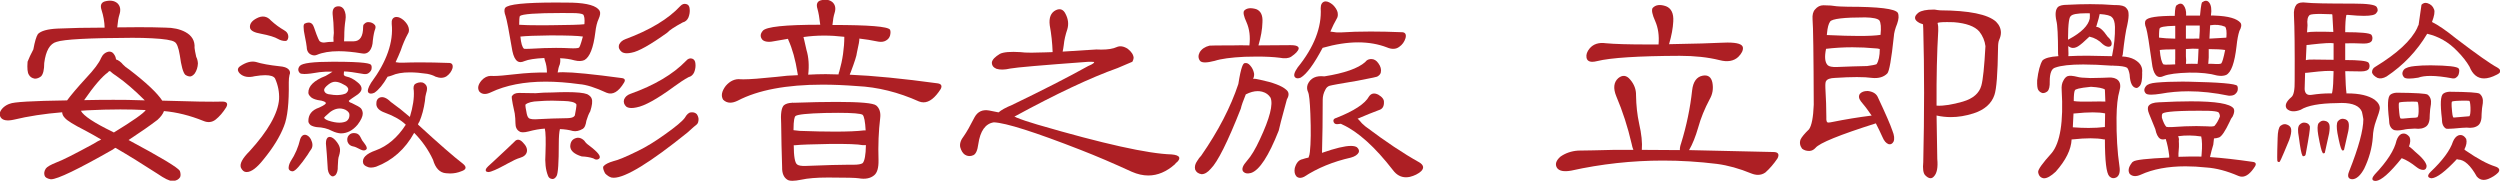 <?xml version="1.0" encoding="utf-8"?>
<!-- Generator: Adobe Illustrator 16.0.0, SVG Export Plug-In . SVG Version: 6.00 Build 0)  -->
<!DOCTYPE svg PUBLIC "-//W3C//DTD SVG 1.1//EN" "http://www.w3.org/Graphics/SVG/1.1/DTD/svg11.dtd">
<svg version="1.1" id="圖層_1" xmlns="http://www.w3.org/2000/svg" xmlns:xlink="http://www.w3.org/1999/xlink" x="0px" y="0px"
	 width="433.03px" height="31.299px" viewBox="0 0 433.03 31.299" enable-background="new 0 0 433.03 31.299" xml:space="preserve">
<g>
	<path fill="#AD1F24" d="M38.515,17.596c-0.386,0.014-0.914,0.021-1.569,0.021s-1.456-0.008-2.38-0.021
		c-1.477-0.027-3.591-0.081-6.462-0.165c-0.867-1.329-2.797-3.145-5.741-5.4c-0.439-0.274-0.799-0.566-1.069-0.863
		c-0.356-0.438-0.76-0.734-1.198-0.879c-0.034-0.357-0.177-0.691-0.423-0.991C19.488,9.06,19.242,8.94,18.939,8.94
		c-0.033,0-0.067,0.001-0.106,0.005c-0.597,0.114-1.043,0.487-1.327,1.111c-0.329,0.822-1.207,1.993-2.61,3.479
		c-1.509,1.646-2.61,2.942-3.275,3.853c-6.036,0.084-9.287,0.276-9.93,0.584c-0.365,0.112-0.721,0.312-1.059,0.594
		c-0.683,0.627-0.854,1.222-0.507,1.77c0.344,0.518,1.1,0.649,2.258,0.396c2.494-0.603,5.314-1.034,8.383-1.284
		c0.015,0.353,0.173,0.682,0.467,0.976c0.368,0.454,1.517,1.166,3.51,2.176c0.905,0.479,1.841,1.008,2.785,1.571
		c-0.416,0.188-0.85,0.429-1.288,0.712c-3.335,1.819-5.502,2.909-6.442,3.242c-1.046,0.424-1.652,0.77-1.853,1.059
		c-0.286,0.428-0.357,0.848-0.214,1.248c0.088,0.295,0.437,0.503,1.042,0.617c0.024,0.002,0.05,0.003,0.077,0.003
		c1.096,0,4.705-1.738,10.725-5.167l0.01-0.008c0.103-0.102,0.244-0.192,0.419-0.271c2.295,1.339,4.736,2.846,7.254,4.478
		c1.24,0.853,2.091,1.267,2.604,1.267c0.048,0,0.094-0.004,0.13-0.011c0.542-0.028,0.946-0.245,1.208-0.654
		c0.114-0.288,0.101-0.649-0.045-1.085c-0.367-0.593-3.274-2.341-8.887-5.344c2.035-1.331,3.719-2.506,5.01-3.494
		c0.571-0.517,0.949-1.028,1.124-1.523c2.218,0.196,4.509,0.768,6.809,1.698c0.79,0.339,1.509,0.266,2.13-0.215
		c0.666-0.526,1.286-1.245,1.843-2.136c0.168-0.309,0.203-0.551,0.104-0.719C39.18,17.685,38.928,17.596,38.515,17.596z
		 M22.087,17.305c-0.808-0.009-1.636-0.014-2.463-0.014c-1.639,0-3.338,0.018-5.052,0.054c1.71-2.464,3.101-4.084,4.132-4.815
		l0.021-0.016v-0.025c0-0.021,0.023-0.093,0.312-0.192c0.279,0.274,0.694,0.591,1.233,0.94c1.41,0.977,3.028,2.371,4.812,4.147
		C24.122,17.357,23.124,17.332,22.087,17.305z M25.248,19.064c-0.361,0.557-2.219,1.862-5.528,3.886
		c-0.039-0.028-0.102-0.063-0.19-0.108c-3.221-1.557-5.077-2.786-5.52-3.655c0.338-0.025,0.688-0.051,1.049-0.077
		c2.024-0.104,3.972-0.156,5.79-0.156C22.381,18.953,23.86,18.99,25.248,19.064z"/>
	<path fill="#AD1F24" d="M5.986,13.619c0.035,0.003,0.069,0.004,0.104,0.004c0.336,0,0.677-0.131,1.017-0.393
		c0.369-0.369,0.555-1.15,0.555-2.317c0.272-2.13,0.988-3.361,2.13-3.661c1.236-0.438,5.652-0.676,13.127-0.704
		c1.257,0,2.404,0.028,3.408,0.083c2.144,0.11,3.45,0.317,3.892,0.619c0.397,0.187,0.709,0.972,0.928,2.333
		c0.253,1.858,0.557,2.956,0.936,3.362c0.285,0.199,0.574,0.3,0.865,0.3c0,0,0,0,0.001,0c0.261-0.028,0.524-0.203,0.785-0.521
		c0.336-0.504,0.521-1.087,0.549-1.736c-0.028-0.446-0.127-0.829-0.294-1.138c-0.167-0.755-0.262-1.267-0.289-1.559
		c0.084-1.209-0.457-2.135-1.607-2.752c-0.945-0.5-2.101-0.754-3.432-0.754c-1.307-0.05-2.855-0.075-4.602-0.075
		c-1.147,0-2.408,0.011-3.748,0.032c0.083-0.964,0.206-1.697,0.367-2.18c0.282-0.849,0.166-1.523-0.348-2.009
		C19.792,0.1,19.053-0.002,18.12,0.253c-0.611,0.204-0.79,0.701-0.531,1.478c0.324,1,0.504,2.027,0.537,3.055
		c-3.064,0-5.819,0.057-8.187,0.166C8.243,5.034,7.112,5.347,6.572,5.889C6.289,6.313,6.028,7.187,5.775,8.562
		C5.335,9.388,5,10.101,4.778,10.682l-0.003,0.014c-0.085,1.132-0.015,1.863,0.214,2.232C5.189,13.301,5.522,13.533,5.986,13.619z"
		/>
	<path fill="#AD1F24" d="M45.179,5.84c1.43,0.275,2.432,0.581,2.98,0.91c0.404,0.228,0.815,0.344,1.22,0.344
		c0.046,0,0.092-0.002,0.142-0.005c0.217-0.031,0.357-0.241,0.417-0.629c0.028-0.545-0.232-0.967-0.773-1.253
		c-0.766-0.437-1.519-0.994-2.233-1.653c-0.678-0.765-1.516-0.896-2.473-0.386c-0.877,0.453-1.264,1.017-1.148,1.679
		C43.427,5.316,44.039,5.642,45.179,5.84z"/>
	<path fill="#AD1F24" d="M50.021,14.276c0-0.521,0.042-0.95,0.12-1.269c0.175-0.379,0.116-0.72-0.176-1.013
		c-0.286-0.285-0.8-0.457-1.527-0.514c-1.762-0.191-3.144-0.443-4.111-0.748c-0.785-0.192-1.696,0.045-2.702,0.714
		c-0.252,0.168-0.392,0.358-0.415,0.565c-0.025,0.222,0.083,0.463,0.325,0.72c0.62,0.591,1.5,0.747,2.581,0.471
		c0.707-0.117,1.32-0.176,1.822-0.176c0.907,0,1.48,0.19,1.701,0.563c0.521,1.152,0.757,2.362,0.703,3.595
		c-0.192,2.473-1.91,5.499-5.102,8.994c-1.275,1.275-1.769,2.218-1.507,2.886c0.245,0.489,0.562,0.737,0.943,0.737
		c0.021,0,0.041,0,0.059-0.002c0.788,0,1.767-0.734,2.908-2.181c1.659-2.02,2.852-3.955,3.543-5.754
		C49.795,20.369,50.077,17.815,50.021,14.276z"/>
	<path fill="#AD1F24" d="M80.158,28.337c-1.513-1.155-4.123-3.43-7.755-6.759c0.029-0.174,0.108-0.339,0.234-0.489l0.008-0.013
		c0.443-1.027,0.766-2.234,0.96-3.594c0.027-0.521,0.096-0.965,0.206-1.318c0.2-0.603,0.212-1.038,0.037-1.331
		c-0.173-0.288-0.421-0.477-0.747-0.564c-0.45-0.034-0.841,0.059-1.152,0.256c-0.296,0.178-0.388,0.588-0.273,1.211
		c0.081,1.246-0.148,2.769-0.683,4.526c-1.062-0.923-2.177-1.802-3.309-2.609c-0.705-0.705-1.337-0.959-1.884-0.761
		c-0.436,0.175-0.642,0.569-0.613,1.172c0.028,0.63,0.529,1.12,1.488,1.459c1.574,0.57,2.79,1.271,3.614,2.081
		c-1.426,2.208-3.174,3.701-5.194,4.438c-1.685,0.59-2.423,1.338-2.193,2.226c0.087,0.263,0.321,0.47,0.689,0.61
		c0.37,0.2,0.883,0.201,1.539,0.003c2.834-1.073,5.058-3.048,6.608-5.87c1.38,1.391,2.48,2.965,3.268,4.673
		c0.42,1.457,1.176,2.239,2.246,2.323c0.237,0.027,0.472,0.042,0.701,0.042c0.683,0,1.338-0.127,1.941-0.376
		c0.457-0.147,0.699-0.332,0.742-0.564C80.677,28.88,80.521,28.628,80.158,28.337z"/>
	<path fill="#AD1F24" d="M53.125,8.12c0,0.541,0.174,0.946,0.521,1.207c0.267,0.178,0.533,0.268,0.791,0.268
		c0.156,0,0.312-0.032,0.463-0.098c0.987-0.416,2.254-0.627,3.765-0.627c1.178,0,2.533,0.128,4.024,0.381
		c0.515,0.116,0.952-0.017,1.296-0.392c0.366-0.423,0.566-1.049,0.595-1.856c0.109-0.931,0.248-1.598,0.413-1.986
		c0.088-0.264,0.072-0.488-0.05-0.672c-0.286-0.343-0.677-0.517-1.162-0.517c-0.288,0-0.537,0.129-0.738,0.383
		c-0.096,0.044-0.143,0.18-0.143,0.416c0,1.675-0.529,2.501-1.614,2.528h-1.691c0.024-0.241,0.036-0.504,0.036-0.782
		c0-1.076,0.07-2.054,0.208-2.903c0.111-0.673,0.026-1.285-0.257-1.823c-0.288-0.46-0.714-0.635-1.259-0.521
		c-0.525,0.117-0.762,0.569-0.705,1.346c0.11,0.857,0.18,1.947,0.208,3.23c-0.081,0.59-0.097,1.106-0.048,1.537
		c-0.639,0.002-1.169,0.045-1.57,0.125c-0.321,0.025-0.585-0.038-0.805-0.203c-0.087-0.043-0.334-0.416-1.015-2.425
		c-0.177-0.55-0.489-0.829-0.928-0.829c-0.199,0-0.428,0.059-0.688,0.181c-0.125,0.095-0.186,0.271-0.186,0.54
		c0,0.448,0.07,0.983,0.209,1.59C52.988,7.171,53.097,7.795,53.125,8.12z"/>
	<path fill="#AD1F24" d="M64.279,14.333c-0.545,0.89-0.693,1.453-0.451,1.726c0.106,0.106,0.248,0.16,0.42,0.16
		c0.166,0,0.365-0.05,0.6-0.153c0.748-0.499,1.519-1.436,2.291-2.783c0.193-0.03,0.44-0.1,0.738-0.208
		c0.781-0.358,1.831-0.54,3.119-0.54c0.88,0,1.893,0.085,3.007,0.252c0.574,0.11,1.059,0.276,1.447,0.497
		c0.762,0.283,1.406,0.253,1.919-0.089c0.506-0.365,0.848-0.836,1.018-1.403c0.059-0.31,0.025-0.543-0.099-0.692
		c-0.111-0.134-0.293-0.201-0.543-0.201c-0.024,0-0.049,0.001-0.071,0.002c-1.776-0.063-3.417-0.096-4.877-0.096
		c-1.092,0-2.111,0.019-3.031,0.054c-0.349,0.027-0.746,0.001-1.18-0.08c-0.017-0.013-0.037-0.021-0.058-0.022
		c0.313-0.658,0.607-1.328,0.874-1.995c0.359-1.076,0.777-2.053,1.242-2.898c0.202-0.289,0.246-0.652,0.132-1.081
		c-0.113-0.423-0.397-0.851-0.848-1.273c-0.452-0.38-0.871-0.572-1.246-0.572c-0.071,0-0.142,0.007-0.213,0.021
		c-0.47,0.118-0.678,0.514-0.62,1.177C68.179,7.266,66.979,10.697,64.279,14.333z"/>
	<path fill="#AD1F24" d="M58.035,24.224c-0.428-0.428-0.804-0.589-1.135-0.469c-0.301,0.121-0.447,0.477-0.447,1.092
		c0.111,1.174,0.209,2.503,0.291,3.946c0,0.789,0.188,1.334,0.555,1.615c0.094,0.095,0.203,0.143,0.322,0.143
		c0.148,0,0.314-0.075,0.502-0.23c0.283-0.367,0.412-0.868,0.385-1.485c0.027-0.983,0.095-1.593,0.206-1.815
		c0.196-0.617,0.238-1.116,0.126-1.481C58.754,25.171,58.484,24.729,58.035,24.224z"/>
	<path fill="#AD1F24" d="M63.49,25.825c0.125-0.188-0.012-0.533-0.42-1.059c-0.245-0.272-0.452-0.604-0.616-0.985
		c-0.173-0.374-0.436-0.607-0.784-0.694c-0.545-0.115-0.968,0.006-1.254,0.349c-0.261,0.289-0.334,0.668-0.217,1.133
		c0.172,0.431,0.478,0.693,0.915,0.78c0.269,0.027,0.738,0.222,1.398,0.577c0.188,0.088,0.357,0.133,0.503,0.133
		C63.21,26.059,63.369,25.981,63.49,25.825z"/>
	<path fill="#AD1F24" d="M52.842,23.336c-0.382,0-0.664,0.249-0.839,0.745c-0.329,1.4-0.886,2.696-1.658,3.855
		c-0.282,0.507-0.396,0.951-0.339,1.321l0.003,0.013c0.119,0.269,0.358,0.404,0.711,0.404h0.005l0.004-0.001
		c0.461-0.086,1.302-1.032,2.571-2.894c0.19-0.327,0.399-0.647,0.624-0.956c0.286-0.457,0.258-1.033-0.082-1.714
		C53.585,23.654,53.251,23.394,52.842,23.336z"/>
	<path fill="#AD1F24" d="M61.949,21.586c0.586-0.781,0.883-1.422,0.883-1.902c0-0.342-0.101-0.646-0.303-0.905
		c-0.172-0.201-0.694-0.505-1.604-0.931c-0.335-0.104-0.506-0.228-0.506-0.364c0.012-0.038,0.149-0.2,1.183-0.876
		c0.66-0.396,1.005-0.81,1.026-1.229c0.02-0.39-0.24-0.788-0.77-1.183c-0.614-0.501-1.223-0.813-1.809-0.925
		c-0.338-0.078-0.502-0.211-0.503-0.401c0.025-0.178,0.039-0.345,0.042-0.498c0.665,0.008,1.834,0.161,3.48,0.458
		c0.258,0.029,0.477,0,0.655-0.09c0.285-0.172,0.487-0.39,0.605-0.656c0.085-0.372,0.069-0.651-0.047-0.825
		c-0.131-0.243-0.956-0.566-6.574-0.566c-3.458,0-5.348,0.236-5.779,0.726c-0.35,0.437-0.349,0.851,0.004,1.23
		c0.113,0.113,0.37,0.168,0.787,0.168c0.576,0,1.474-0.107,2.666-0.319c0.571-0.078,1.312-0.106,2.216-0.087
		c-0.318,0.228-0.723,0.477-1.201,0.739c-2.009,0.781-3.013,1.764-2.985,2.917c0,0.21,0.114,0.425,0.343,0.653
		c0.2,0.259,0.615,0.461,1.24,0.603c1.138,0.135,1.419,0.369,1.454,0.532c0,0.097-0.153,0.327-1.172,0.784
		c-1.266,0.423-1.893,1.223-1.864,2.377c0,0.208,0.131,0.431,0.398,0.667c0.282,0.169,0.639,0.283,1.064,0.34
		c0.986,0.027,1.874,0.249,2.642,0.66c0.53,0.252,1.041,0.394,1.516,0.421h0.003C60.131,23.103,61.109,22.593,61.949,21.586z
		 M59.847,19.021c0.478,0.266,0.707,0.571,0.682,0.913c0,0.485-0.183,0.839-0.554,1.078c-0.339,0.157-0.74,0.237-1.189,0.237
		c-0.558,0-1.208-0.123-1.933-0.364c-0.415-0.155-0.654-0.321-0.713-0.493c0.031-0.07,0.219-0.295,1.058-1.001
		C58.093,18.74,58.988,18.618,59.847,19.021z M56.847,16.308c-0.426-0.105-0.659-0.337-0.711-0.7c0-0.259,0.246-0.582,0.73-0.959
		c0.405-0.324,0.8-0.488,1.175-0.488c0.433,0,0.914,0.151,1.435,0.453c0.585,0.266,0.87,0.571,0.844,0.906
		c-0.026,0.261-0.173,0.487-0.428,0.666C59.157,16.513,58.127,16.553,56.847,16.308z"/>
	<path fill="#AD1F24" d="M89.093,24.557c-0.417,0.416-1.605,1.535-3.533,3.324c-0.875,0.763-1.329,1.219-1.386,1.393
		c-0.058,0.146-0.06,0.265-0.005,0.354c0.062,0.099,0.186,0.155,0.381,0.172c0.012,0.001,0.024,0.001,0.037,0.001
		c0.454,0,1.539-0.479,3.318-1.463c0.936-0.522,1.659-0.857,2.152-0.994c0.681-0.198,1.084-0.547,1.199-1.036
		c0.114-0.514-0.114-1.062-0.677-1.624C90.033,24.079,89.519,24.045,89.093,24.557z"/>
	<path fill="#AD1F24" d="M94.515,14.142c1.803,0,3.767,0.146,5.841,0.435c1.18,0.082,2.77,0.584,4.727,1.493
		c1.046,0.426,2.063-0.172,3.015-1.768c0.131-0.219,0.165-0.396,0.099-0.53c-0.069-0.139-0.236-0.222-0.509-0.252
		c-4.97-0.672-8.392-1.012-10.17-1.012c-0.379,0-0.689,0.016-0.925,0.046c0.083-0.573,0.204-1.036,0.364-1.385
		c0.104-0.419,0.124-0.783,0.058-1.083c0.907,0.031,1.749,0.155,2.502,0.371c0.673,0.167,1.241,0.152,1.7-0.047
		c0.926-0.505,1.564-2.113,1.897-4.779c0.11-0.988,0.304-1.781,0.578-2.356c0.283-0.622,0.338-1.099,0.164-1.419
		c-0.507-0.844-2.102-1.313-4.742-1.396c-0.979-0.016-1.909-0.022-2.764-0.022c-5.455,0-8.346,0.299-8.841,0.917
		c-0.206,0.295-0.181,0.772,0.077,1.458c0.192,0.581,0.583,2.607,1.163,6.026c0.195,0.925,0.497,1.522,0.894,1.777
		c0.29,0.205,0.701,0.191,1.212-0.036c0.651-0.271,1.804-0.451,3.426-0.534c0.007,0.107,0.036,0.235,0.085,0.381
		c0.241,0.642,0.366,1.36,0.371,2.136c-1.753-0.029-3.61,0.073-5.529,0.293c-1.718,0.203-2.96,0.306-3.692,0.306
		c-0.162,0-0.302-0.005-0.418-0.015c-0.03-0.002-0.059-0.002-0.088-0.002c-0.589,0-1.132,0.271-1.616,0.81
		c-0.596,0.709-0.723,1.344-0.374,1.896c0.251,0.282,0.57,0.426,0.949,0.425c0.312,0,0.669-0.097,1.065-0.288
		C87.609,14.762,90.799,14.142,94.515,14.142z M101.135,4.203c-0.622,0.083-2.562,0.139-5.768,0.166
		c-0.647,0.007-1.253,0.01-1.802,0.01c-1.63,0-2.853-0.03-3.638-0.09c0.001-0.809,0.041-1.314,0.117-1.506
		c0.379-0.351,2.811-0.529,7.228-0.529c0.588,0,1.221,0.004,1.881,0.01c0.924,0,1.543,0.081,1.841,0.24
		c0.228,0.235,0.307,0.799,0.235,1.678C101.198,4.18,101.169,4.188,101.135,4.203z M95.368,6.132c2.906,0,4.787,0.066,5.594,0.198
		c-0.419,1.566-0.6,1.872-0.672,1.915c-0.085,0.057-0.323,0.125-0.976,0.125c-0.137,0-0.287-0.003-0.449-0.009
		c-0.796-0.044-1.656-0.066-2.556-0.066c-1.355,0-2.849,0.051-4.438,0.15c-0.586,0.026-0.959,0.026-1.1,0.003
		c-0.311-0.244-0.523-0.955-0.632-2.114C91.087,6.228,92.846,6.16,95.368,6.132z"/>
	<path fill="#AD1F24" d="M109.16,16.268c-0.539,0.198-0.898,0.53-1.071,0.992c-0.116,0.46,0.015,0.868,0.395,1.217
		c0.223,0.155,0.526,0.233,0.901,0.233c0.247,0,0.53-0.033,0.841-0.101c1.413-0.248,3.617-1.469,6.551-3.627
		c0.936-0.688,1.773-1.233,2.478-1.614c0.457-0.114,0.791-0.403,0.991-0.862c0.196-0.506,0.267-1.004,0.211-1.477
		c-0.029-0.464-0.223-0.759-0.576-0.877c-0.377-0.115-0.734,0.017-1.049,0.387C116.603,12.853,113.349,14.779,109.16,16.268z"/>
	<path fill="#AD1F24" d="M107.693,8.993c0.223,0.155,0.521,0.233,0.886,0.233c0.24,0,0.515-0.033,0.814-0.1
		c1.166-0.194,3.244-1.358,6.186-3.47c0.353-0.407,1.258-1.006,2.678-1.772c0.457-0.114,0.79-0.403,0.991-0.862
		c0.196-0.505,0.267-1.002,0.211-1.477c-0.029-0.466-0.224-0.747-0.576-0.836c-0.377-0.116-0.733,0.002-1.05,0.347
		c-2.064,2.229-5.262,4.156-9.505,5.728c-0.538,0.198-0.912,0.529-1.113,0.992C107.099,8.237,107.259,8.646,107.693,8.993z"/>
	<path fill="#AD1F24" d="M119.878,19.452c-0.072,0-0.148,0.006-0.224,0.016c-0.349,0.028-0.698,0.345-1.035,0.936
		c-0.412,0.576-1.542,1.524-3.358,2.816c-1.764,1.269-3.357,2.246-4.734,2.908c-2.069,1.02-3.506,1.62-4.276,1.785
		c-0.866,0.252-1.448,0.551-1.735,0.896c-0.122,0.212-0.026,0.608,0.29,1.213l0.008,0.011c0.337,0.365,0.709,0.607,1.109,0.722
		c0.116,0.022,0.243,0.034,0.377,0.034c2.035,0,6.33-2.632,12.768-7.824c0.908-0.825,1.452-1.299,1.622-1.413
		c0.205-0.176,0.308-0.496,0.308-0.958c-0.029-0.284-0.129-0.558-0.306-0.82C120.48,19.561,120.206,19.452,119.878,19.452z"/>
	<path fill="#AD1F24" d="M100.967,22.306c0.293-0.177,0.492-0.638,0.604-1.402c0.192-0.657,0.414-1.199,0.665-1.62
		c0.335-1.032,0.419-1.771,0.25-2.193c-0.087-0.289-0.348-0.551-0.779-0.78c-0.609-0.235-1.806-0.355-3.557-0.355
		c-0.728,0-1.567,0.021-2.493,0.062c-1.027,0-1.994,0.042-2.87,0.124c-0.938,0-1.861-0.014-2.744-0.041
		c-0.044-0.002-0.088-0.003-0.131-0.003c-0.611,0-1.03,0.191-1.242,0.563c-0.042,0.056-0.138,0.186,0.49,2.991
		c0.082,0.577,0.124,1.148,0.124,1.698c0,0.682,0.232,1.158,0.685,1.411c0.263,0.206,0.789,0.209,1.583,0.009
		c1.004-0.271,1.953-0.437,2.819-0.494c0.155,0.603,0.193,2.066,0.112,4.353c-0.111,1.499,0.03,2.766,0.418,3.762
		c0.117,0.38,0.383,0.588,0.793,0.618H95.7c0.267,0,0.505-0.176,0.709-0.524c0.256-0.455,0.381-2.3,0.381-5.64
		c0-1.129,0.066-1.965,0.197-2.486c0.834,0.029,1.586,0.141,2.239,0.33C99.762,22.801,100.348,22.672,100.967,22.306z
		 M99.602,19.809c0,0.151-0.048,0.26-0.155,0.342c-0.156,0.183-0.522,0.289-1.086,0.315c-1.838,0.028-3.518,0.084-4.995,0.166
		c-0.976,0.081-1.581,0.017-1.793-0.196c-0.184-0.157-0.318-0.524-0.4-1.096c-0.227-1.056-0.163-1.218-0.142-1.239
		c0.432-0.353,1.192-0.544,2.26-0.571c0.727-0.063,1.519-0.095,2.353-0.095c0.623,0,1.285,0.018,1.968,0.053
		c1.225,0.028,1.967,0.217,2.211,0.567C99.855,18.091,99.896,18.332,99.602,19.809z"/>
	<path fill="#AD1F24" d="M102.009,25.175c-0.353-0.245-0.614-0.506-0.783-0.784c-0.511-0.511-1.056-0.652-1.591-0.428
		c-0.546,0.201-0.837,0.664-0.865,1.38c0.028,0.769,0.698,1.358,1.99,1.751l0.013,0.002c0.74,0.028,1.404,0.139,1.976,0.328
		c0.208,0.143,0.407,0.216,0.591,0.216c0.147,0,0.287-0.046,0.42-0.14c0.217-0.186,0.177-0.475-0.118-0.858
		C103.363,26.278,102.814,25.785,102.009,25.175z"/>
	<path fill="#AD1F24" d="M144.884,17.651c-2.025,0-4.529,0.051-7.442,0.152c-0.116-0.028-0.203-0.027-0.267,0
		c-0.615,0.03-1.083,0.174-1.396,0.431c-0.431,0.431-0.585,1.477-0.472,3.197c0.027,2.455,0.083,4.988,0.167,7.526
		c-0.028,1.04,0.273,1.769,0.895,2.163c0.188,0.131,0.487,0.196,0.891,0.196c0.396,0,0.907-0.063,1.519-0.188
		c1.125-0.25,2.672-0.377,4.6-0.377c0.192,0,0.388,0.002,0.589,0.004c2.645,0,4.251,0.042,4.774,0.124
		c1.119,0.197,2.015,0.023,2.66-0.509c0.538-0.424,0.796-1.306,0.768-2.62c-0.083-2.591,0.015-5.051,0.291-7.313
		c0.112-0.956-0.118-1.685-0.684-2.166C151.263,17.854,149.009,17.651,144.884,17.651z M149.617,22.587
		c-1.13,0.14-2.812,0.211-4.998,0.211c-1.703,0-3.755-0.043-6.096-0.128c-0.583-0.069-0.945-0.11-1.079-0.121
		c0.003-1.83,0.193-2.343,0.356-2.453c0.323-0.268,2.034-0.446,5.085-0.528c0.84-0.018,1.612-0.026,2.292-0.026
		c2.482,0,3.912,0.117,4.243,0.344c0.264,0.266,0.44,1.175,0.523,2.702H149.617z M137.899,25.141
		c0.771-0.083,2.729-0.152,5.818-0.208c3.006-0.028,4.917,0.043,5.698,0.208h0.573c-0.031,1.696-0.222,2.745-0.561,3.112
		c-0.267,0.188-0.803,0.282-1.592,0.282c-0.196-0.004-0.421-0.006-0.675-0.006c-1.511,0-4.013,0.069-7.646,0.214
		c-0.683,0.021-1.16-0.055-1.426-0.242c-0.396-0.262-0.598-1.389-0.602-3.35C137.597,25.168,137.736,25.164,137.899,25.141z"/>
	<path fill="#AD1F24" d="M162.4,14.435c-6.018-0.824-11.135-1.327-15.212-1.495c0.028-0.137,0.078-0.264,0.153-0.393
		c0.702-1.853,1.056-2.973,1.083-3.416c0.31-1.344,0.45-2.148,0.426-2.451c1.009,0.112,2.119,0.291,3.302,0.534
		c0.508,0.082,0.941,0.026,1.28-0.173c0.371-0.199,0.617-0.488,0.732-0.864c0.113-0.452,0.112-0.799-0.007-1.038
		c-0.373-0.545-3.634-0.811-9.969-0.812c0.083-0.883,0.207-1.573,0.367-2.056c0.255-0.793,0.139-1.426-0.348-1.884
		c-0.539-0.454-1.25-0.556-2.129-0.3c-0.554,0.204-0.718,0.687-0.488,1.433c0.188,0.645,0.351,1.574,0.486,2.765
		c-6.133,0.001-9.391,0.347-9.96,1.058c-0.46,0.547-0.474,1.072-0.036,1.568c0.428,0.37,1.198,0.43,2.288,0.177
		c0.607-0.109,1.319-0.232,2.114-0.365c0.011,0.038,0.033,0.102,0.078,0.212c0.688,1.515,1.218,3.427,1.576,5.678
		c0,0.104,0.022,0.242,0.067,0.409c-1.217,0.029-2.457,0.127-3.684,0.29c-2.718,0.284-4.652,0.428-5.748,0.428
		c-0.183,0-0.345-0.004-0.479-0.012c-0.959-0.112-1.825,0.272-2.583,1.143c-0.704,0.929-0.859,1.731-0.453,2.395
		c0.343,0.344,0.758,0.519,1.231,0.519c0.383,0,0.814-0.115,1.282-0.343c3.52-1.845,8.467-2.78,14.703-2.78
		c1.864,0,3.877,0.083,5.986,0.248c3.553,0.166,7.157,1.061,10.715,2.659c0.263,0.104,0.529,0.158,0.792,0.158
		c0.998,0,1.998-0.773,2.974-2.303c0.144-0.273,0.173-0.496,0.087-0.662C162.935,14.589,162.725,14.479,162.4,14.435z
		 M146.246,6.376c-0.004,1.97-0.297,3.992-0.868,6.006c-0.079,0.159-0.122,0.33-0.129,0.511c-0.726-0.033-1.469-0.051-2.21-0.051
		c-0.997,0-2.022,0.031-3.049,0.092c0.184-1.586,0.083-3.027-0.299-4.283c-0.355-1.602-0.476-2.084-0.522-2.236
		c1.146-0.166,2.346-0.251,3.571-0.251C143.868,6.163,145.048,6.235,146.246,6.376z"/>
	<path fill="#AD1F24" d="M202.924,26.746c-4.05-0.109-11.855-1.845-23.197-5.155c-1.515-0.44-2.757-0.858-3.691-1.244
		c-0.088-0.064-0.201-0.113-0.335-0.146c7.229-3.938,13.244-6.769,17.883-8.416c1.672-0.704,2.432-1.028,2.541-1.082l0.014-0.007
		l0.007-0.014c0.113-0.199,0.185-0.415,0.214-0.651c-0.029-0.54-0.371-1.069-1.021-1.578c-0.705-0.451-1.351-0.551-1.919-0.294
		c-0.621,0.288-1.517,0.434-2.663,0.434c-0.268,0-0.553-0.008-0.854-0.023c-1.908,0.109-3.873,0.233-5.84,0.37
		c0.076-0.339,0.141-0.725,0.194-1.146c0.082-0.852,0.292-1.771,0.622-2.737c0.252-0.867,0.153-1.747-0.294-2.613
		c-0.371-0.797-0.942-1.035-1.689-0.689c-0.877,0.424-1.236,1.31-1.067,2.633c0.274,1.481,0.441,3.025,0.498,4.59
		c-0.016,0.018-0.025,0.035-0.032,0.052c-0.42,0.001-0.869,0.015-1.334,0.042c-0.887,0.035-1.659,0.053-2.296,0.053
		c-0.85,0-1.488-0.031-1.899-0.095c-1.749-0.11-2.945-0.012-3.564,0.298c-0.841,0.505-1.311,0.991-1.396,1.454
		c-0.03,0.521,0.232,0.901,0.783,1.133c0.617,0.197,1.425,0.183,2.396-0.041c0.997-0.193,5.515-0.584,13.427-1.163
		c0.192-0.007,0.363-0.01,0.507-0.01c0.487,0,0.587,0.04,0.607,0.054c0.009,0.096-0.119,0.312-1.057,0.693
		c-3.423,1.905-7.858,4.172-13.18,6.736c-1.068,0.438-1.85,0.87-2.324,1.282c-0.541-0.113-1.092-0.224-1.641-0.328
		c-1.132-0.202-1.971,0.19-2.507,1.149c-0.77,1.513-1.398,2.616-1.866,3.277c-0.534,0.674-0.747,1.317-0.633,1.915
		c0.169,0.619,0.441,1.063,0.813,1.319c0.456,0.286,0.949,0.314,1.461,0.086c0.436-0.202,0.718-0.827,0.86-1.91
		c0.328-2.294,1.237-3.566,2.694-3.783c2.063,0.082,7.124,1.69,15.041,4.78c2.744,1.069,5.723,2.343,8.858,3.784
		c0.974,0.426,1.936,0.643,2.858,0.643c1.605-0.001,3.152-0.653,4.599-1.94l0.008-0.01c0.106-0.159,0.241-0.295,0.41-0.409
		c0.299-0.312,0.406-0.565,0.327-0.776C204.136,26.981,203.706,26.813,202.924,26.746z"/>
	<path fill="#AD1F24" d="M245.847,28.125c-2.728-1.515-5.874-3.613-9.351-6.234c-0.437-0.354-0.784-0.7-1.032-1.031
		c-0.073-0.099-0.18-0.198-0.316-0.296l0.005-0.002c1.407-0.606,2.652-1.109,3.697-1.495c0.604-0.173,0.895-0.638,0.866-1.376
		c0.028-0.462-0.301-0.896-0.982-1.296c-0.687-0.343-1.229-0.241-1.605,0.313c-0.685,1.259-2.593,2.51-5.668,3.719
		c-0.24,0.063-0.396,0.167-0.465,0.306c-0.059,0.119-0.054,0.263,0.015,0.427c0.121,0.301,0.409,0.411,0.891,0.321
		c0.104-0.026,0.221-0.039,0.345-0.041c0.03,0.023,0.093,0.061,0.246,0.121c2.726,1.238,5.686,3.906,8.799,7.929
		c0.606,0.808,1.359,1.218,2.236,1.218c0.219,0,0.449-0.025,0.687-0.076c0.782-0.196,1.433-0.521,1.936-0.97
		c0.257-0.257,0.373-0.511,0.345-0.754C246.461,28.632,246.244,28.369,245.847,28.125z"/>
	<path fill="#AD1F24" d="M233.989,25.274c-1.051,0-2.733,0.404-5.002,1.201c0.082-2.775,0.123-5.871,0.123-9.204
		c0-0.599,0.152-1.179,0.453-1.727c0.158-0.345,0.4-0.573,0.717-0.68c0.363-0.111,1.985-0.404,4.821-0.873
		c2.914-0.561,3.349-0.674,3.424-0.712c0.372-0.199,0.591-0.448,0.65-0.74c0.112-0.511-0.031-1.043-0.424-1.578
		c-0.335-0.488-0.748-0.736-1.227-0.736c-0.05,0-0.101,0.003-0.15,0.008c-0.375,0.029-0.682,0.204-0.902,0.512
		c-1.234,1.097-3.616,1.933-7.081,2.482c-1.435-0.168-2.396,0.292-2.874,1.364c-0.17,0.454-0.155,0.901,0.044,1.33
		c0.19,0.354,0.329,1.634,0.41,3.806c0.11,2.841,0.083,5.049-0.082,6.565c-0.028,0.348-0.107,0.685-0.236,1
		c-0.403,0.082-0.761,0.179-1.055,0.286c-0.627,0.114-1.074,0.63-1.329,1.538c-0.114,0.622-0.012,1.112,0.308,1.461
		c0.185,0.153,0.396,0.23,0.628,0.23c0.206,0,0.434-0.062,0.68-0.186c2.313-1.515,5.036-2.632,8.098-3.321
		c0.703-0.196,1.161-0.498,1.363-0.902c0.119-0.297,0.017-0.596-0.311-0.893C234.804,25.353,234.452,25.274,233.989,25.274z"/>
	<path fill="#AD1F24" d="M224.95,8.415c0.009-0.116-0.025-0.217-0.104-0.3c-0.183-0.198-0.601-0.294-1.276-0.294
		c-1.907,0-3.788,0.014-5.591,0.04c0.43-1.469,0.663-2.809,0.691-3.979c0.083-1.211-0.277-1.983-1.077-2.298
		c-0.957-0.281-1.655-0.197-2.092,0.269c-0.208,0.296-0.073,0.952,0.411,2.004c0.515,1.167,0.683,2.515,0.5,4.005
		c-1.005-0.028-1.986-0.026-2.909,0.001c-2.483,0-3.829,0.014-4.005,0.043c-0.786,0.197-1.356,0.583-1.696,1.148
		c-0.285,0.543-0.27,1.037,0.046,1.468c0.147,0.192,0.441,0.29,0.871,0.29c0.418,0,0.982-0.092,1.68-0.272
		c1.098-0.357,2.843-0.595,5.186-0.705c0.751-0.024,1.469-0.037,2.132-0.037c1.547,0,2.87,0.068,3.929,0.202
		c0.871,0.171,1.539,0.111,1.993-0.174C224.436,9.285,224.864,8.826,224.95,8.415z"/>
	<path fill="#AD1F24" d="M218.258,13.812c-0.571-0.143-0.973-0.192-1.205-0.154c0.158-0.332,0.212-0.657,0.16-0.972
		c-0.113-0.535-0.341-0.99-0.677-1.353c-0.287-0.346-0.614-0.479-0.964-0.392c-0.229,0.058-0.589,0.494-1.076,3.61
		c-1.323,3.997-3.49,8.177-6.435,12.417c-0.253,0.253-0.479,0.551-0.671,0.88c-0.368,0.509-0.496,1.013-0.38,1.503
		c0.173,0.46,0.55,0.736,1.121,0.822h0.007c0.511,0,1.042-0.313,1.574-0.929c1.192-1.165,2.945-4.67,5.213-10.425
		c0.107-0.518,0.398-1.349,0.863-2.47c0.732-0.374,1.424-0.563,2.056-0.563c0.232,0,0.462,0.026,0.692,0.078
		c0.01,0,0.044,0.004,0.153,0.04c0.595,0.162,1.061,0.505,1.381,1.011c0.491,1.145-0.125,3.565-1.83,7.198
		c-0.769,1.677-1.521,2.932-2.237,3.73c-0.717,0.802-0.95,1.392-0.71,1.811c0.29,0.376,0.754,0.482,1.387,0.309
		c1.449-0.447,3.069-2.92,4.815-7.35l0.003-0.013c0.027-0.249,0.502-2.063,1.411-5.394c0.425-0.712,0.377-1.277-0.139-1.68
		C222.021,14.86,220.502,14.283,218.258,13.812z"/>
	<path fill="#AD1F24" d="M224.771,13.568c0.15,0,0.326-0.04,0.53-0.122c1.026-0.61,2.303-2.347,3.794-5.159
		c2.203-0.63,4.273-0.949,6.154-0.949c1.801,0,3.478,0.293,4.981,0.87c0.845,0.365,1.563,0.334,2.126-0.088
		c0.535-0.365,0.906-0.879,1.103-1.527c0.088-0.354,0.065-0.619-0.068-0.79c-0.119-0.152-0.325-0.229-0.613-0.229
		c-0.025,0-0.051,0.001-0.072,0.002c-1.883-0.077-3.663-0.115-5.293-0.115c-1.897,0-3.645,0.053-5.194,0.156
		c-0.488,0.027-1.031-0.015-1.606-0.123c-0.068-0.018-0.132-0.021-0.178-0.021c0.345-0.814,0.722-1.58,1.121-2.272
		c0.175-0.26,0.219-0.622,0.132-1.081c-0.113-0.425-0.383-0.853-0.805-1.273c-0.476-0.4-0.904-0.604-1.272-0.604
		c-0.048,0-0.095,0.004-0.145,0.011c-0.468,0.117-0.704,0.512-0.704,1.175c0.191,3.301-1.147,6.745-3.983,10.242
		c-0.604,0.864-0.753,1.43-0.453,1.728C224.438,13.511,224.589,13.568,224.771,13.568z"/>
	<path fill="#AD1F24" d="M275.808,10.705c0.237,0,0.521-0.041,0.84-0.123c2.313-0.579,7.123-0.887,14.297-0.914
		c2.592,0,4.91,0.251,6.892,0.746c1.366,0.363,2.463,0.179,3.251-0.553c0.591-0.592,0.861-1.138,0.805-1.622
		c-0.073-0.586-0.949-0.87-2.678-0.87c-0.351,0-0.74,0.012-1.16,0.036c-1.399,0.082-4.412,0.165-8.955,0.248
		c0.43-1.467,0.676-2.792,0.73-3.938c0.085-1.376-0.331-2.261-1.239-2.629c-1.045-0.368-1.827-0.27-2.348,0.314
		c-0.204,0.378-0.056,1.114,0.455,2.248c0.516,1.168,0.712,2.529,0.583,4.048c-0.618,0.004-1.209,0.006-1.773,0.006
		c-3.42,0-5.899-0.072-7.366-0.214c-1.201-0.168-2.145,0.132-2.791,0.891c-0.451,0.536-0.637,1.067-0.552,1.579
		C274.881,10.454,275.22,10.705,275.808,10.705z"/>
	<path fill="#AD1F24" d="M307.166,26.331c-0.433,0-5.207-0.108-14.597-0.331c0.593-1.016,1.125-2.338,1.584-3.932
		c0.441-1.6,1.111-3.247,1.992-4.896c0.503-0.865,0.658-1.828,0.463-2.863c-0.199-0.968-0.764-1.377-1.681-1.204
		c-1.045,0.197-1.66,1.052-1.829,2.54c-0.329,3.055-0.973,6.145-1.91,9.18c-0.159,0.426-0.231,0.82-0.215,1.173
		c-2.169-0.027-4.385-0.041-6.588-0.041c0.101-1.238-0.055-2.765-0.464-4.536c-0.33-1.518-0.512-3.165-0.539-4.896
		c0.027-1.006-0.313-1.927-1.01-2.735c-0.624-0.767-1.325-0.856-2.068-0.256c-0.791,0.706-0.907,1.761-0.346,3.135
		c1.104,2.594,1.998,5.361,2.659,8.225c0.077,0.414,0.18,0.771,0.305,1.063c-2.248-0.024-4.587,0.002-6.953,0.084
		c-1.291,0.027-2.197,0.042-2.624,0.042c-1.167,0.083-2.196,0.437-3.065,1.053c-0.767,0.681-0.966,1.331-0.59,1.937
		c0.37,0.543,1.19,0.706,2.464,0.479c5.198-1.155,10.544-1.741,15.888-1.741c3.076,0,6.22,0.194,9.343,0.577
		c1.901,0.248,3.912,0.807,5.978,1.661c0.4,0.157,0.783,0.237,1.138,0.237c0.466,0,0.897-0.138,1.285-0.413
		c0.747-0.664,1.45-1.479,2.091-2.427c0.186-0.356,0.221-0.633,0.106-0.821C307.863,26.426,307.597,26.331,307.166,26.331z"/>
	<path fill="#AD1F24" d="M336.054,1.79c-0.326-0.026-0.632-0.068-0.918-0.125c-0.094-0.002-0.186-0.003-0.276-0.003
		c-1.189,0-2.044,0.172-2.542,0.513c-0.437,0.338-0.644,0.664-0.613,0.969c0.03,0.313,0.31,0.603,0.832,0.863
		c0.184,0.078,0.369,0.146,0.553,0.199c0.002,0.191,0.016,0.446,0.041,0.754c0.192,7.038,0.192,14.818,0,23.121
		c-0.112,1.117-0.011,1.871,0.305,2.243c0.346,0.362,0.666,0.546,0.95,0.546c0.212,0,0.407-0.101,0.577-0.295
		c0.535-0.536,0.736-1.558,0.597-3.031c-0.029-1.547-0.073-4.226-0.123-7.547c0.016,0.006,0.036,0.014,0.063,0.026
		c0.79,0.174,1.602,0.262,2.413,0.262c1.267,0,2.576-0.215,3.895-0.637c1.919-0.611,3.147-1.686,3.649-3.192
		c0.36-1.025,0.571-3.76,0.627-8.128c0-0.682,0.068-1.164,0.204-1.435c0.195-0.447,0.295-0.86,0.295-1.228
		c0-0.703-0.284-1.345-0.848-1.908C344.315,2.479,341.057,1.817,336.054,1.79z M335.726,5.337c0.027-0.515-0.013-0.972-0.118-1.357
		c0.113-0.075,0.501-0.155,1.65-0.155c0.336,0,0.727,0.007,1.159,0.021c2.139,0.164,3.624,0.704,4.415,1.604
		c0.602,0.766,0.962,1.625,1.071,2.545c-0.193,3.554-0.431,5.845-0.705,6.812c-0.355,1.335-1.436,2.274-3.211,2.793
		c-1.809,0.521-3.31,0.759-4.46,0.706c-0.024-0.019-0.056-0.029-0.093-0.02v-0.098C335.406,13.353,335.505,9.029,335.726,5.337z"/>
	<path fill="#AD1F24" d="M320.078,1.166c-1.081-0.026-1.755-0.056-1.946-0.082c-0.615-0.111-1.359-0.168-2.21-0.168
		c-0.001,0-0.001,0-0.002,0c-0.03-0.002-0.062-0.002-0.092-0.002c-0.557,0-1.043,0.244-1.444,0.725
		c-0.341,0.37-0.485,0.943-0.429,1.703c0.109,1.158,0.18,6.139,0.208,14.801c-0.082,2.171-0.359,3.604-0.817,4.25
		c-0.777,0.75-1.271,1.343-1.468,1.766c-0.199,0.542-0.113,1.075,0.257,1.586l0.01,0.011c0.335,0.257,0.732,0.388,1.183,0.388
		c0.046,0,0.093-0.001,0.141-0.004c0.372-0.028,0.705-0.201,0.992-0.518c0.681-0.845,4.199-2.276,10.459-4.255
		c0.439,0.854,0.824,1.652,1.144,2.372c0.282,0.676,0.642,1.091,1.074,1.235c0.349,0.089,0.64-0.061,0.848-0.444
		c0.199-0.454,0.129-1.098-0.205-1.908c-0.332-0.994-1.173-2.928-2.498-5.743c-0.256-0.625-0.829-0.999-1.708-1.112
		c-0.047-0.002-0.093-0.003-0.139-0.003c-0.555,0-0.982,0.16-1.276,0.482c-0.263,0.378-0.206,0.817,0.169,1.309
		c0.565,0.646,1.192,1.476,1.864,2.464c-2.243,0.277-4.54,0.651-6.828,1.114c-0.296,0.063-0.519,0.094-0.662,0.094
		c-0.135,0-0.157-0.027-0.159-0.031l-0.02-0.017c-0.101-0.05-0.213-0.249-0.18-0.912c0-1.475-0.056-3.169-0.167-5.034
		c-0.033-0.811,0.044-1.085,0.119-1.181c0.184-0.342,0.701-0.529,1.539-0.557c1.448-0.096,2.725-0.145,3.793-0.145
		c1.066,0,1.957,0.048,2.646,0.145c1.118,0.114,2-0.145,2.619-0.763c0.345-0.344,0.717-2.436,1.138-6.397
		c0.027-0.6,0.222-1.351,0.579-2.231c0.28-0.784,0.322-1.412,0.12-1.874C328.272,1.514,325.442,1.166,320.078,1.166z M325.73,6.039
		c-0.804,0.127-2.044,0.191-3.688,0.191c-1.484,0-3.334-0.053-5.501-0.156h-0.115c0.002-0.14,0.016-0.26,0.04-0.362
		c0.082-0.928,0.261-1.591,0.533-1.973c0.32-0.481,2.364-0.727,6.071-0.727c1.338,0.027,2.165,0.204,2.455,0.519
		C325.793,3.931,325.861,4.774,325.73,6.039z M325.602,8.49c-0.004,1.204-0.194,2.087-0.565,2.627
		c-0.252,0.106-0.803,0.216-1.632,0.322c-1.519,0.028-3.282,0.084-5.242,0.167c-0.813,0.026-1.348-0.081-1.585-0.318
		c-0.48-0.48-0.576-1.434-0.284-2.832c1.477-0.177,3.011-0.267,4.561-0.267c1.302,0,2.649,0.063,4.008,0.188
		C325.093,8.378,325.342,8.416,325.602,8.49z"/>
	<path fill="#AD1F24" d="M372.828,11.541c0.168,0.842,0.44,1.397,0.811,1.653c0.137,0.097,0.299,0.146,0.479,0.146
		c0.203,0,0.437-0.062,0.69-0.182c0.823-0.329,2.315-0.523,4.434-0.579c1.924-0.027,3.528,0.14,4.773,0.498
		c0.614,0.112,1.14,0.084,1.569-0.087c0.885-0.428,1.479-2.073,1.816-5.031c0.109-1.07,0.276-1.948,0.492-2.601
		c0.342-0.597,0.411-1.063,0.204-1.387c-0.617-0.758-2.113-1.184-4.442-1.267c-0.254-0.025-0.486-0.025-0.695-0.007
		c0.154-1.057,0.05-1.817-0.31-2.262c-0.293-0.378-0.697-0.4-1.185-0.057c-0.072,0.021-0.199,0.146-0.399,2.325h-2.429
		c0.006-0.015,0.014-0.031,0.024-0.053l0.005-0.021c0.027-0.758-0.13-1.344-0.47-1.739c-0.291-0.351-0.7-0.34-1.189,0.031
		c-0.115,0.078-0.271,0.352-0.312,1.822c-3.037,0.003-4.682,0.255-5.025,0.771c-0.204,0.29-0.178,0.754,0.077,1.374
		C371.94,5.496,372.303,7.732,372.828,11.541z M376.773,11.148c-0.334,0.001-0.666,0.016-0.986,0.042
		c-0.562,0.025-0.915,0.014-1.052-0.035c-0.315-0.324-0.53-1.164-0.64-2.494c0.496-0.076,1.398-0.115,2.683-0.116v1.61
		C376.753,10.545,376.751,10.879,376.773,11.148z M376.778,6.697c-1.214-0.028-2.104-0.084-2.638-0.164
		c-0.046-0.015-0.09-0.022-0.13-0.022c-0.016,0-0.029,0.001-0.044,0.003c0.003-1.172,0.065-1.524,0.118-1.612
		c0.106-0.177,0.661-0.396,2.693-0.432V6.697z M378.625,6.698V4.427h2.396v0.945c-0.027,0.429-0.054,0.868-0.08,1.322
		c-0.348-0.023-0.713-0.022-1.076,0.004H378.625z M378.625,9.742V8.499c0.837-0.077,1.571-0.09,2.187-0.042
		c-0.028,0.595-0.055,1.203-0.081,1.821c-0.026,0.262-0.054,0.524-0.079,0.785c-0.331-0.013-0.669-0.019-1.005-0.019
		c-0.333,0-0.674,0.006-1.014,0.019C378.681,10.71,378.678,10.265,378.625,9.742z M382.498,11.061
		c0.027-0.337,0.054-0.709,0.079-1.11V8.503c1.26,0.002,2.216,0.055,2.845,0.157c-0.271,1.368-0.501,2.154-0.676,2.33
		c-0.155,0.104-0.611,0.13-1.342,0.075c-0.167-0.014-0.333-0.021-0.493-0.021C382.771,11.045,382.633,11.05,382.498,11.061z
		 M382.693,6.693l0.008-0.007v-0.02c0.026-0.805,0.067-1.575,0.122-2.289c0.966-0.155,1.836-0.071,2.587,0.249
		c0.229,0.24,0.307,0.868,0.231,1.868c-0.026,0.006-0.065,0.017-0.123,0.036C385.113,6.559,384.163,6.613,382.693,6.693z"/>
	<path fill="#AD1F24" d="M372.61,16.396c0.416,0,0.97-0.053,1.648-0.158c1.534-0.282,3.148-0.426,4.8-0.426
		c2.202,0,4.541,0.255,6.958,0.76c0.073,0.006,0.146,0.009,0.215,0.009c0.276,0,0.52-0.047,0.729-0.141
		c0.286-0.171,0.489-0.403,0.606-0.697c0.085-0.37,0.069-0.662-0.051-0.873c-0.29-0.376-3.092-0.614-8.565-0.727
		c-0.352-0.005-0.694-0.007-1.029-0.007c-1.674,0-3.163,0.058-4.426,0.173c-0.937,0.085-1.52,0.281-1.781,0.602
		c-0.377,0.463-0.39,0.891-0.038,1.272C371.82,16.327,372.126,16.396,372.61,16.396z"/>
	<path fill="#AD1F24" d="M366.881,13.908c-0.37-0.369-0.942-0.528-1.703-0.472c-0.363,0.027-1.426,0.057-3.072,0.083
		c-1.182-0.027-1.946-0.097-2.277-0.207c-0.784-0.194-1.347-0.238-1.694-0.123c-0.287,0.115-0.534,0.376-0.731,0.771
		c-0.254,0.424-0.354,0.979-0.298,1.65c0.33,5.451-0.254,9.12-1.734,10.903c-1.605,1.774-2.371,2.848-2.342,3.284
		c0.086,0.632,0.408,0.996,0.962,1.083c0.02,0.001,0.038,0.002,0.058,0.002c0.529,0,1.208-0.383,2.021-1.142
		c1.758-1.979,2.685-3.861,2.756-5.599h0.207c1.158-0.124,2.195-0.188,3.083-0.188c0.887,0,1.649,0.063,2.277,0.188h0.2
		c0.002,3.761,0.251,5.851,0.763,6.391c0.346,0.346,0.739,0.421,1.182,0.217c0.545-0.287,0.736-0.963,0.567-2.007
		c-0.359-2.402-0.527-5.226-0.499-8.393c0.027-2.012,0.194-3.547,0.497-4.563C367.356,14.942,367.282,14.31,366.881,13.908z
		 M362.104,17.596c-1.382,0.028-2.332,0-2.807-0.08c-0.026-0.021-0.063-0.031-0.097-0.021c0.003-1.025,0.07-1.651,0.204-1.866
		c0.07-0.158,0.611-0.39,2.78-0.595c1.287,0.08,2.098,0.24,2.408,0.475l0.08,2.085C364.236,17.568,363.375,17.57,362.104,17.596z
		 M359.156,19.65h0.207c1.199-0.124,2.255-0.188,3.136-0.188c0.858,0,1.576,0.06,2.132,0.178c-0.025,0.822-0.039,1.617-0.039,2.364
		h-0.039c-0.845,0.104-1.782,0.156-2.786,0.156c-0.849,0-1.768-0.037-2.73-0.111C359.063,21.315,359.103,20.509,359.156,19.65z"/>
	<path fill="#AD1F24" d="M390.188,28.036c-2.817-0.41-5.304-0.688-7.391-0.828c0.163-0.731,0.354-1.452,0.57-2.151
		c0.075-0.558,0.116-0.913,0.124-1.08c0.269-0.007,0.565-0.063,0.886-0.171c0.459-0.2,1.052-1.079,1.815-2.689
		c0.162-0.407,0.341-0.725,0.531-0.941l0.008-0.012c0.287-0.605,0.341-1.056,0.16-1.383c-0.641-0.828-3.059-1.229-7.393-1.229
		c-1.598,0-3.477,0.057-5.584,0.17c-0.871,0.027-1.458,0.229-1.744,0.604c-0.204,0.291-0.178,0.755,0.078,1.38
		c0.11,0.248,0.463,1.118,1.078,2.651c0.169,0.842,0.441,1.398,0.812,1.654c0.251,0.167,0.585,0.189,0.994,0.063
		c0.267,0.815,0.471,1.79,0.606,2.891v0.326c-3.868,0.168-5.917,0.4-6.259,0.712c-0.091,0.035-0.178,0.123-0.262,0.263
		c-0.539,0.708-0.651,1.328-0.328,1.854c0.455,0.457,1.104,0.504,1.927,0.136c2.102-0.961,4.706-1.448,7.741-1.448
		c1.139,0,2.36,0.068,3.633,0.204c1.675,0.109,3.53,0.598,5.515,1.452c0.211,0.093,0.424,0.14,0.635,0.14
		c0.753,0,1.512-0.6,2.257-1.782c0.132-0.219,0.165-0.396,0.099-0.53C390.628,28.149,390.461,28.066,390.188,28.036z
		 M384.516,20.174c-0.245,0.65-0.562,1.2-0.94,1.635c-0.158,0.1-0.611,0.126-1.337,0.071c-0.561-0.027-1.161-0.042-1.786-0.042
		c-1.253,0-2.654,0.057-4.166,0.167c-0.565,0.028-0.916,0.016-1.052-0.035c-0.267-0.271-0.526-0.807-0.769-1.583
		c-0.027-0.319-0.001-0.547,0.076-0.678c0.145-0.24,1.349-0.526,6.267-0.526c0.523,0,1.088,0.004,1.675,0.01
		c0.896,0.028,1.488,0.109,1.761,0.241C384.422,19.615,384.514,19.864,384.516,20.174z M377.336,26.592
		c0.083-0.939,0.11-1.518,0.083-1.714c-0.028-0.272-0.028-0.534,0-0.779l0.001-0.007l-0.001-0.006
		c-0.026-0.176-0.073-0.342-0.142-0.494c1.291-0.18,2.635-0.164,4.001,0.046c0.158,0.735,0.185,1.74,0.076,2.985
		c-0.025,0.174-0.039,0.341-0.042,0.497c-1.239-0.027-2.577-0.012-3.977,0.04V26.592z"/>
	<path fill="#AD1F24" d="M370.098,15.241c0.18-0.03,0.366-0.157,0.573-0.394c0.259-0.345,0.384-1.021,0.383-2.08
		c-0.025-0.102-0.025-0.189-0.001-0.264l0.002-0.013c0.028-0.425-0.044-0.798-0.212-1.105c-0.17-0.368-0.54-0.726-1.104-1.063
		c-0.601-0.327-1.328-0.51-2.163-0.544c0.026-0.094,0.062-0.198,0.106-0.309l0.003-0.013c0.275-2.482,0.541-4.215,0.79-5.152
		c0.193-0.917,0.264-1.595,0.209-2.008c0-0.343-0.145-0.662-0.428-0.947c-0.269-0.321-0.869-0.478-1.836-0.478
		c-0.078,0-0.159,0.001-0.236,0.003c-1.265-0.104-2.653-0.157-4.127-0.157c-1.261,0-2.618,0.039-4.03,0.115
		c-0.7,0-1.214,0.115-1.531,0.347c-0.455,0.427-0.559,1.24-0.305,2.421c0.191,0.688,0.289,2.572,0.289,5.602
		c0,0.172,0.021,0.345,0.063,0.514c-0.048-0.005-0.086,0-0.114,0.02c-1.327,0.084-2.214,0.326-2.636,0.72l-0.008,0.01
		c-0.419,0.67-0.729,1.825-0.923,3.436c-0.029,0.849,0.027,1.388,0.173,1.649c0.172,0.287,0.42,0.477,0.745,0.565
		c0.032,0.003,0.064,0.005,0.097,0.005c0.258,0,0.518-0.104,0.775-0.312c0.29-0.289,0.417-0.859,0.389-1.74
		c0-1.409,0.323-2.204,0.966-2.365c0.966-0.356,2.596-0.537,4.846-0.537c1.396,0,3.061,0.07,4.949,0.207l0.01,0.001l0.01-0.003
		c0.074-0.025,0.146-0.025,0.219,0l0.015,0.002c1.262,0.028,2.063,0.151,2.378,0.359c0.186,0.186,0.335,0.583,0.443,1.175
		C368.96,14.428,369.368,15.213,370.098,15.241z M358.244,7.982c0.113,0.089,0.27,0.178,0.477,0.27
		c0.371,0.114,0.778,0.043,1.204-0.213c0.416-0.25,1.085-0.82,1.987-1.694c0.89,0.194,1.669,0.635,2.323,1.315
		c0.364,0.291,0.693,0.438,0.979,0.438c0.049,0,0.098-0.004,0.141-0.012c0.19-0.021,0.418-0.133,0.418-0.549
		c0-0.373-0.242-0.776-0.719-1.198c-0.765-1.131-1.403-1.68-1.951-1.68h-0.016c0.378-1.236,0.576-1.967,0.604-2.226
		c1.195,0.083,1.907,0.271,2.125,0.566c0.319,0.267,0.495,0.827,0.523,1.668c0.026,1.563-0.14,3.233-0.495,4.967
		c-0.022,0.026-0.036,0.059-0.042,0.098c-1.279-0.029-2.69-0.057-4.196-0.082h-0.001c-1.223,0-2.349,0.026-3.348,0.079
		c0.019-0.102,0.028-0.224,0.028-0.365C358.26,8.906,358.246,8.442,358.244,7.982z M358.642,2.835l0.011-0.012
		c0.232-0.35,1.141-0.527,2.698-0.527c0.197,0,0.407,0.003,0.626,0.009c0.021,0.193,0.02,0.497-0.005,0.897
		c-0.245,1.227-1.454,2.433-3.582,3.58c-0.072,0.019-0.135,0.054-0.188,0.104C358.21,3.833,358.444,2.996,358.642,2.835z"/>
	<path fill="#AD1F24" d="M421.019,11.315c-1.026,0-1.938,0.042-2.708,0.124c-0.95,0.085-1.591,0.286-1.906,0.602
		c-0.376,0.463-0.376,0.918,0.004,1.355c0.144,0.144,0.438,0.213,0.898,0.213c0.394,0,0.918-0.053,1.566-0.159
		c0.537-0.2,1.249-0.301,2.115-0.301c1.031,0,2.313,0.144,3.809,0.428c0.201,0.029,0.365,0.015,0.49-0.048
		c0.344-0.201,0.548-0.45,0.604-0.737c0.115-0.435,0.113-0.733-0.008-0.917C425.621,11.526,424.029,11.343,421.019,11.315z"/>
	<path fill="#AD1F24" d="M432.563,11.695c-1.156-0.605-3.561-2.298-7.146-5.028c-1.719-1.391-3.121-2.352-4.169-2.856
		c0.411-1.079,0.527-1.798,0.357-2.196c-0.199-0.54-0.589-0.9-1.155-1.07c-0.378-0.116-0.718-0.026-1.007,0.263l-0.012,0.012
		l-0.061,0.422c-0.146,1.024-0.292,2.051-0.439,3.075c-0.084,0.117-0.165,0.295-0.246,0.539c-1.018,2.145-3.461,4.404-7.258,6.716
		c-0.377,0.203-0.567,0.525-0.566,0.971c0.087,0.347,0.403,0.665,0.946,0.95c0.454,0.173,0.987,0.088,1.584-0.254
		c2.895-1.93,5.259-4.416,7.026-7.39c1.964,0.444,3.707,1.444,5.182,2.974c0.906,0.907,1.632,1.827,2.151,2.729
		c0.54,1.348,1.387,2.031,2.519,2.031c0.629,0,1.358-0.213,2.167-0.632c0.421-0.195,0.631-0.398,0.643-0.62
		C433.091,12.117,432.923,11.911,432.563,11.695z"/>
	<path fill="#AD1F24" d="M423.646,22.256c0.029,0.029,0.097,0.057,0.392,0.057c0.421,0,1.213-0.057,2.351-0.167
		c0.502-0.026,0.79-0.041,0.863-0.041c0.841,0.113,1.511-0.016,1.993-0.385c0.427-0.341,0.629-1.013,0.601-1.992
		c0.027-0.654,0.097-1.281,0.208-1.868c0.085-0.707-0.104-1.254-0.56-1.625c-0.262-0.204-1.972-0.316-5.232-0.344
		c-0.452,0.027-0.812,0.144-1.067,0.343c-0.464,0.347-0.538,1.764-0.228,4.324v0.083C422.966,21.433,423.197,21.979,423.646,22.256z
		 M424.709,17.603c0.07-0.053,0.361-0.123,1.344-0.156c0.34-0.009,0.634-0.014,0.872-0.014c0.584,0,0.754,0.028,0.803,0.047
		c0.068,0.078,0.155,0.34,0.188,1.125c0.026,0.821-0.036,1.336-0.184,1.53l-2.436,0.206c-0.095,0.014-0.173,0.021-0.232,0.021
		c-0.07,0-0.101-0.011-0.104-0.012c-0.056-0.041-0.159-0.227-0.23-1.005C424.587,17.955,424.658,17.653,424.709,17.603z"/>
	<path fill="#AD1F24" d="M414.042,16.399c-0.463,0.348-0.537,1.765-0.228,4.324v0.083c0,0.792,0.231,1.338,0.688,1.622
		c0.156,0.11,0.405,0.166,0.74,0.166c0.281,0,0.633-0.039,1.048-0.118c0.41-0.108,1.078-0.178,1.977-0.206
		c0.841,0.113,1.511-0.016,1.993-0.385c0.427-0.341,0.629-1.013,0.601-1.992c0.027-0.652,0.097-1.28,0.208-1.868
		c0.085-0.707-0.104-1.254-0.56-1.625c-0.262-0.203-2.026-0.315-5.399-0.344C414.658,16.085,414.299,16.201,414.042,16.399z
		 M415.559,17.769c0.058-0.043,0.319-0.121,1.427-0.156c0.358-0.009,0.668-0.014,0.918-0.014c0.613,0,0.79,0.028,0.84,0.047
		c0.069,0.079,0.155,0.341,0.188,1.125c0.026,0.828-0.037,1.345-0.188,1.536c-0.083,0.025-0.204,0.052-0.345,0.076
		c-0.362,0-1.099,0.054-2.246,0.166c-0.244,0-0.325-0.022-0.344-0.031c-0.056-0.042-0.159-0.229-0.23-1.005
		C415.435,18.122,415.508,17.82,415.559,17.769z"/>
	<path fill="#AD1F24" d="M432.181,28.828c-1.321-0.413-3.011-1.32-5.02-2.697c-0.146-0.097-0.247-0.183-0.302-0.254
		c0.353-0.69,0.461-1.295,0.321-1.798l-0.005-0.013c-0.372-0.601-0.836-0.812-1.395-0.601c-0.371,0.17-0.673,0.528-0.9,1.068
		c-0.494,1.511-1.791,3.268-3.855,5.222c-0.355,0.354-0.495,0.623-0.427,0.821c0.057,0.164,0.247,0.264,0.592,0.304
		c0.931-0.084,2.36-1.168,4.37-3.313c0.039,0.02,0.108,0.043,0.24,0.068c1.057,0.027,2.135,1.012,3.208,2.936
		c0.336,0.393,0.74,0.591,1.2,0.591c0.239,0,0.498-0.054,0.77-0.16c0.696-0.279,1.275-0.647,1.726-1.098
		c0.169-0.208,0.229-0.398,0.179-0.566C432.819,29.126,432.59,28.959,432.181,28.828z"/>
	<path fill="#AD1F24" d="M402.645,20.924c-0.373-0.089-0.729,0.057-1.052,0.439c-0.202,0.347-0.218,1.011-0.047,2.031
		c0.332,1.83,0.577,2.828,0.751,3.051c0.023,0.079,0.08,0.122,0.161,0.122c0.055,0,0.119-0.02,0.198-0.059l0.021-0.011l0.755-3.396
		c0.112-0.68,0.126-1.177,0.04-1.521C403.355,21.204,403.075,20.982,402.645,20.924z"/>
	<path fill="#AD1F24" d="M399.317,21.257c-0.378-0.089-0.729,0.044-1.049,0.394c-0.261,0.347-0.291,1.013-0.093,2.033
		c0.25,1.921,0.455,2.987,0.627,3.258c0.022,0.081,0.08,0.125,0.161,0.125c0.055,0,0.12-0.02,0.188-0.055
		c0.132-0.033,0.215-0.174,0.245-0.415c0.532-2.859,0.764-4.39,0.706-4.682C399.986,21.536,399.721,21.314,399.317,21.257z"/>
	<path fill="#AD1F24" d="M396.166,21.594c-0.374-0.173-0.771-0.105-1.179,0.218c-0.29,0.29-0.445,0.968-0.473,2.071
		c-0.125,3.752-0.06,3.947-0.04,4.007c0.02,0.078,0.078,0.172,0.249,0.172c0.03,0,0.063-0.003,0.106-0.011
		c0.055-0.019,0.146-0.049,1.695-3.816c0.278-0.781,0.391-1.392,0.335-1.81C396.831,22.045,396.598,21.765,396.166,21.594z"/>
	<path fill="#AD1F24" d="M418.268,26.221c-0.248-0.249-0.516-0.488-0.791-0.707c-0.069-0.07-0.141-0.114-0.214-0.132
		c0.259-0.676,0.292-1.229,0.094-1.653c-0.428-0.541-0.9-0.72-1.435-0.513c-0.344,0.172-0.617,0.545-0.816,1.115
		c-0.358,1.649-1.627,3.629-3.774,5.886c-0.347,0.412-0.472,0.706-0.383,0.897c0.07,0.15,0.262,0.224,0.587,0.224h0.002h0.003
		c0.934-0.085,2.394-1.374,4.463-3.941c0.761,0.277,1.611,0.788,2.53,1.519c0.419,0.34,0.821,0.513,1.196,0.513
		c0.029,0,0.058-0.001,0.088-0.003c0.304-0.03,0.473-0.256,0.503-0.681C420.233,28.116,419.562,27.289,418.268,26.221z"/>
	<path fill="#AD1F24" d="M406.8,21.25c-0.117-0.379-0.396-0.601-0.827-0.658c-0.374-0.088-0.73,0.057-1.052,0.439
		c-0.202,0.346-0.218,1.01-0.048,2.031c0.332,1.742,0.578,2.687,0.753,2.886c0.023,0.077,0.08,0.12,0.16,0.12
		c0.054,0,0.119-0.02,0.198-0.059l0.021-0.011l0.753-3.312C406.871,22.074,406.885,21.591,406.8,21.25z"/>
	<path fill="#AD1F24" d="M411.582,20.866c0.359-0.941,0.57-1.631,0.627-2.053c0.028-0.542-0.271-1.061-0.895-1.542
		c-1.048-0.725-2.631-1.092-4.707-1.092c-0.06,0-0.119,0.001-0.18,0.001v-0.165c-0.083-0.524-0.152-1.765-0.206-3.686
		c0.841,0.001,1.76,0.015,2.734,0.041c0.796,0,1.273-0.192,1.421-0.575c0.115-0.376,0.07-0.699-0.141-0.969
		c-0.344-0.285-1.658-0.425-4.017-0.427V7.504c0.951-0.028,2.039-0.012,3.236,0.042c0.795,0,1.272-0.192,1.42-0.575
		c0.115-0.376,0.07-0.699-0.141-0.968c-0.343-0.286-1.819-0.426-4.516-0.428c0.002-1.384,0.068-2.387,0.199-2.984
		c0.151-0.021,0.313-0.02,0.494,0.006c1.007,0.099,1.863,0.148,2.547,0.148c1.257,0,1.963-0.164,2.157-0.501
		c0.29-0.294,0.305-0.648,0.041-1.059c-0.291-0.377-1.596-0.561-3.991-0.561c-4.611,0-7.366-0.056-8.188-0.166
		c-0.789-0.109-1.363,0.003-1.709,0.352c-0.341,0.425-0.484,1.053-0.427,1.864c0.109,2.063,0.151,5.868,0.124,11.312
		c0.026,1.557-0.163,2.51-0.564,2.831c-0.935,0.793-1.203,1.474-0.792,2.029c0.538,0.512,1.33,0.576,2.39,0.172
		c1.178-0.739,3.282-1.129,6.258-1.157c0.3-0.021,0.588-0.03,0.856-0.03c1.92,0,3.099,0.518,3.5,1.532
		c0.082,0.325,0.166,0.758,0.249,1.277c0,1.897-0.824,4.928-2.45,9.006c-0.216,0.514-0.247,0.879-0.097,1.115
		c0.113,0.177,0.328,0.273,0.64,0.285h0.002h0.002c0.708-0.027,1.394-0.638,2.04-1.816c0.857-1.771,1.362-3.597,1.502-5.428
		C411.03,22.816,411.225,21.828,411.582,20.866z M400.079,2.591c0.221-0.119,0.837-0.179,1.831-0.179c0.56,0,1.25,0.02,2.052,0.058
		c0.005,0.032,0.016,0.082,0.036,0.163c0.016,0.293,0.042,0.755,0.078,1.384l0.086,1.515c-2.46-0.076-3.988-0.054-4.553,0.07
		c0.026-0.419,0.054-0.827,0.08-1.23C399.581,3.479,399.715,2.879,400.079,2.591z M399.272,12.621
		c0.244-0.004,0.552-0.031,0.913-0.083c2.019-0.242,3.372-0.314,4.02-0.216c-0.027,1.74-0.097,2.912-0.206,3.481
		c-0.026,0.108-0.053,0.235-0.076,0.377c-0.124-0.003-0.248-0.004-0.374-0.004c-0.988,0-2.054,0.085-3.168,0.254
		c-0.749,0.111-1.137-0.217-1.19-0.988C399.218,14.461,399.244,13.521,399.272,12.621z M404.206,10.357
		c-1.085-0.027-2.199-0.041-3.313-0.041c-0.002,0-0.003,0-0.005,0c-0.629-0.029-1.128,0.01-1.488,0.107
		c0.025-0.88,0.065-1.764,0.119-2.628c0.243-0.003,0.523-0.031,0.833-0.083c2.103-0.24,3.407-0.312,3.854-0.219V10.357z"/>
</g>
</svg>
